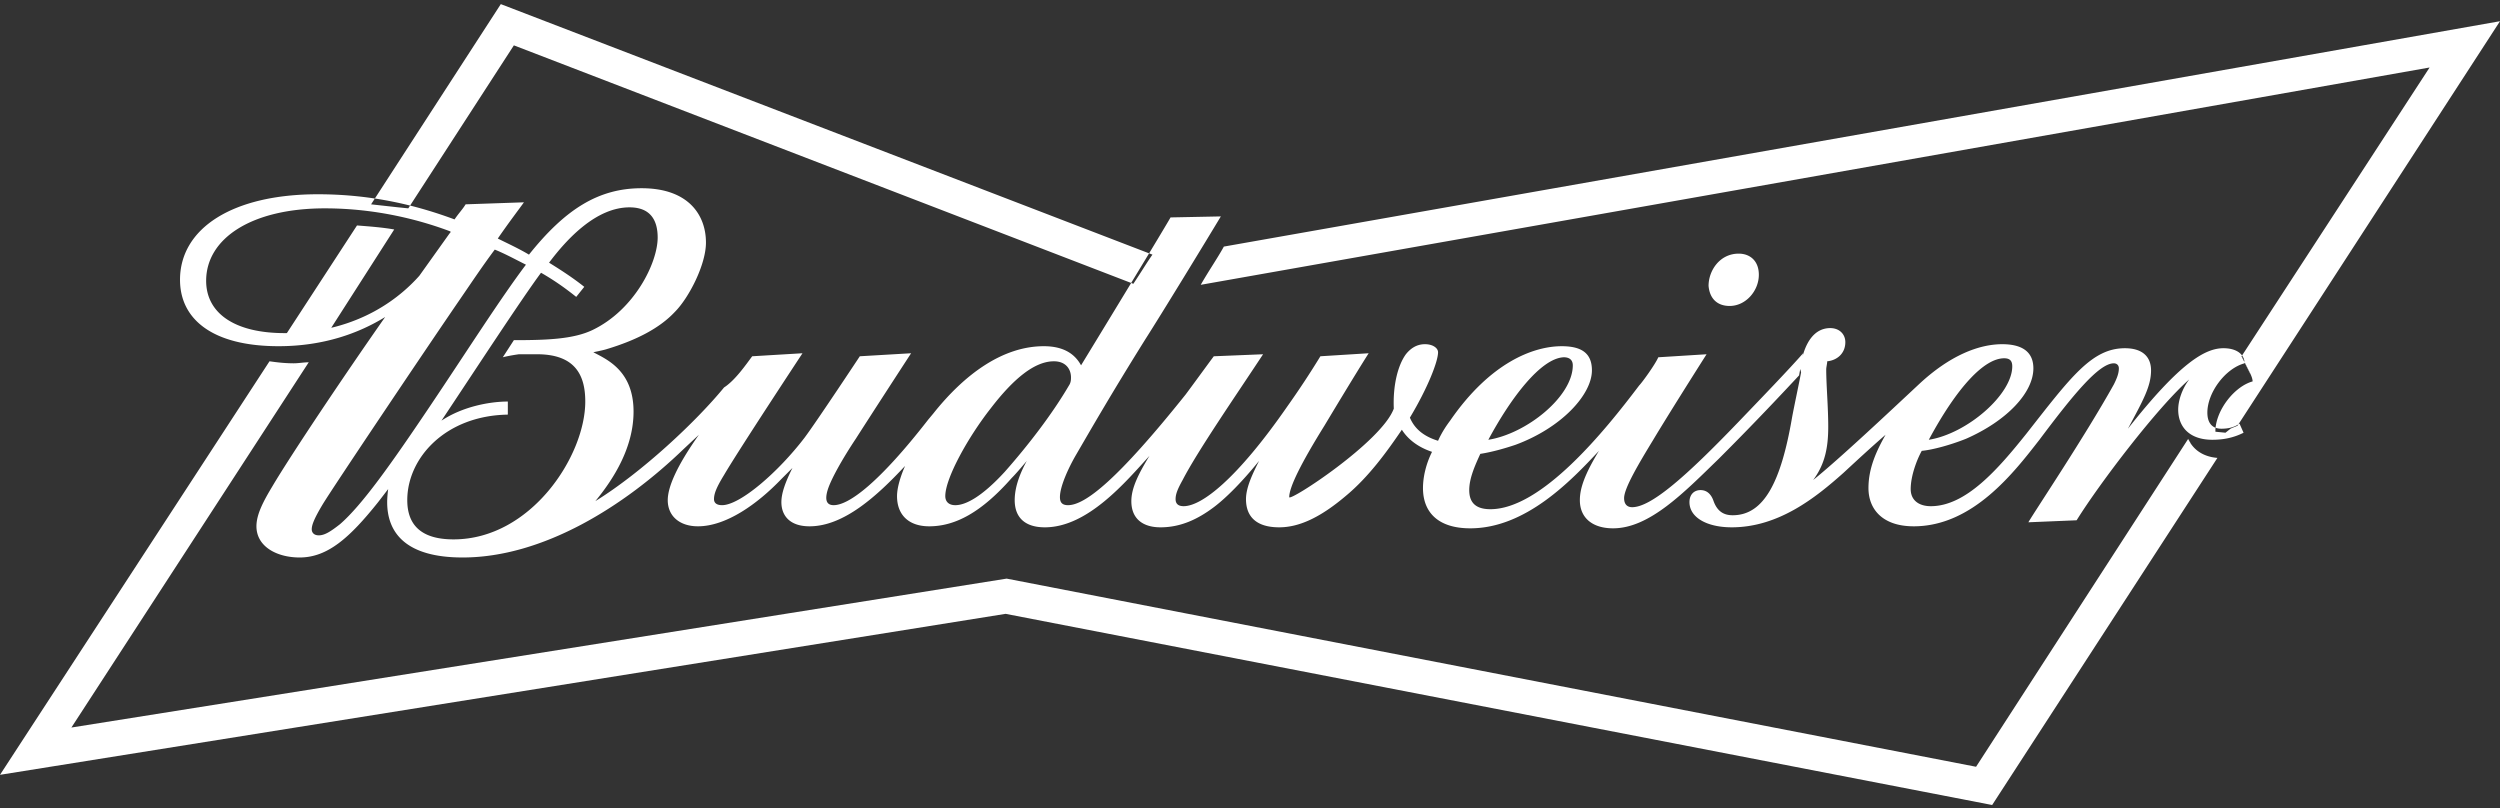 <svg xmlns="http://www.w3.org/2000/svg" width="334" height="108" fill="none"><rect width="100%" height="100%" fill="#333333" stroke="none"/><path fill="#fff" d="M43.799 44.504a79 79 0 0 1-5.912.672l9.808-15.055c1.747.134 3.493.269 4.971.538zm119.708-11.56c-.806 1.478-2.015 3.226-3.09 5.108L324.595 9.017l-25.124 38.579c0 .134.135.134.135.269 0 .134.134.134.134.268 0 .135.134.135.134.27 0 .134.135.134.135.268 0 .135.134.135.134.27 0 .133.135.133.135.268 0 .134.134.134.134.269 0 .134.134.134.134.269 0 .134.135.134.135.268.134.27.268.672.268.941-2.418.672-4.836 3.764-4.971 6.453v.269l1.344.134.672-.538c.268-.134.671-.269.94-.403L334 2.833zM53.203 27.7l1.344.135L68.654 6.059l82.761 31.858c1.075-1.613 1.881-2.957 2.553-3.898L66.908.55 49.576 27.3zM292.62 59.156c0-.134-.134-.134-.134-.269 0 0-.134-.134-.134-.269l-28.349 43.822-129.515-25.137L9.539 97.198l31.707-48.796c-.672 0-1.343.135-2.015.135-1.21 0-2.284-.135-3.225-.27L0 103.516l134.352-21.507 131.8 25.54 30.095-46.375c-1.747-.135-2.956-.942-3.628-2.017m-52.128-9.947c.537-3.63 2.015-5.377 4.03-5.377 1.209 0 2.016.806 2.016 1.882 0 1.479-1.075 2.42-2.419 2.554 0 .269-.134.806-.134 1.075 0 2.151.269 4.974.269 7.662 0 2.689-.403 4.974-2.016 7.125 3.359-2.689 10.077-9.006 14.107-12.77 4.165-3.899 8.061-5.377 11.152-5.377 2.552 0 4.164.94 4.164 3.226 0 3.226-3.493 6.99-9.001 9.41-2.015.806-4.434 1.478-5.912 1.612-.671 1.21-1.478 3.361-1.478 5.109 0 1.478 1.075 2.285 2.688 2.285 4.702 0 9.001-4.974 12.763-9.679 5.912-7.527 8.733-11.425 13.167-11.425 2.418 0 3.493 1.21 3.493 2.957 0 2.15-1.075 4.032-3.09 7.796 6.986-8.872 10.345-10.754 12.763-10.754 1.747 0 2.821.807 2.821 2.017-2.552.672-4.971 3.898-4.971 6.587 0 1.075.404 2.15 1.881 2.15.807 0 1.613-.134 2.419-.672l.537 1.21c-1.343.672-2.687.94-4.165.94-3.09 0-4.568-1.747-4.568-4.032 0-1.21.538-2.823 1.478-4.032-4.165 3.629-11.957 13.845-15.047 18.819l-6.449.268c.94-1.613 7.523-11.425 11.42-18.415.403-.807.671-1.479.671-2.151 0-.403-.268-.672-.671-.672-2.016 0-5.509 4.301-9.942 10.216-3.359 4.301-8.868 11.56-16.794 11.56-4.165 0-6.046-2.285-6.046-5.108 0-2.688 1.075-4.974 2.284-7.124-2.016 1.747-3.897 3.495-5.643 5.108-3.628 3.226-8.599 7.259-14.913 7.259-3.359 0-5.643-1.345-5.643-3.361 0-1.075.672-1.613 1.478-1.613.94 0 1.478.672 1.746 1.479.538 1.478 1.478 1.882 2.553 1.882 4.165 0 6.449-4.436 7.927-13.04.269-1.478.94-4.57 1.209-6.048zm-139.995-1.613 6.717-.403s-8.598 13.039-10.48 16.265c-1.074 1.747-1.343 2.554-1.343 3.226 0 .538.403.806 1.075.806 2.418 0 7.524-4.436 11.017-9.006 1.612-2.15 7.389-10.888 7.389-10.888l6.852-.403c-5.508 8.468-7.389 11.426-7.389 11.426-1.881 2.822-3.359 5.51-3.762 6.855q-.604 2.016.806 2.016c2.015 0 6.046-2.957 12.629-11.426l.672-.806c4.165-5.243 9.27-9.006 14.779-9.006 2.687 0 4.165 1.075 4.971 2.554 11.151-18.282 11.957-19.76 11.957-19.76l6.718-.135c-2.016 3.36-7.927 13.04-10.077 16.4-4.702 7.527-7.389 12.232-9.27 15.458-.94 1.613-2.15 4.167-2.15 5.646 0 .672.269 1.075 1.075 1.075 2.284 0 6.583-3.36 15.719-14.786.807-1.075 2.956-4.033 3.762-5.108l6.584-.269c-3.628 5.511-8.733 12.904-10.749 16.803-.671 1.21-.94 1.882-.94 2.554 0 .538.269.94 1.075.94 2.418 0 7.12-3.629 13.838-13.307a116 116 0 0 0 4.434-6.721l6.449-.403c-1.881 2.957-5.509 9.006-5.912 9.678-3.09 4.974-4.702 8.2-4.702 9.544 0 .672 12.36-7.393 13.972-11.83-.134-3.09.538-5.78 1.613-7.258.537-.672 1.343-1.344 2.552-1.344 1.075 0 1.747.538 1.747 1.075 0 1.21-1.344 4.705-3.762 8.738.672 1.613 2.015 2.554 3.762 3.091.537-1.21 1.209-2.15 1.612-2.688 5.374-7.797 11.151-9.947 14.913-9.947 2.822 0 4.031 1.075 4.031 3.226 0 3.226-4.031 7.662-10.211 9.947-1.209.403-2.956.94-4.702 1.21-.672 1.478-1.478 3.226-1.478 4.839 0 1.479.672 2.554 2.821 2.554 6.852 0 15.316-10.485 19.884-16.534.403-.403 2.15-2.823 2.553-3.764l6.449-.403c-5.374 8.469-7.121 11.426-7.121 11.426-1.881 3.092-3.896 6.452-3.896 7.796 0 .807.403 1.21 1.075 1.21 2.553 0 7.255-4.167 14.107-11.291 3.224-3.36 6.852-7.125 8.733-9.275l-.538 2.957c-5.374 5.78-9.136 9.544-10.748 11.157-4.702 4.57-9.27 9.275-14.107 9.275-2.687 0-4.433-1.344-4.433-3.764 0-1.613.671-3.495 2.552-6.587-3.762 4.033-9.807 10.351-17.197 10.351-4.299 0-6.314-2.15-6.314-5.377 0-1.478.403-3.226 1.209-4.84-1.612-.537-3.09-1.478-4.031-2.956-2.015 2.957-4.433 6.318-7.524 8.872-3.493 2.957-6.314 4.167-8.867 4.167-2.956 0-4.433-1.345-4.433-3.764 0-1.613.94-3.495 1.746-5.108-2.284 2.823-4.433 4.973-6.046 6.183-2.149 1.613-4.433 2.689-7.12 2.689-2.284 0-3.897-1.076-3.897-3.495 0-1.748.941-3.63 2.419-6.05-3.09 3.361-8.196 9.545-13.973 9.545-2.687 0-4.03-1.345-4.03-3.63 0-1.882.806-3.764 1.612-5.242-.672.806-1.478 1.747-2.016 2.285-4.03 4.57-7.523 6.452-11.016 6.452-2.687 0-4.3-1.478-4.3-4.032 0-1.21.538-2.823 1.075-4.033-3.762 4.033-8.195 8.065-12.763 8.065-2.687 0-3.762-1.478-3.762-3.226 0-1.21.537-2.688 1.478-4.57l-1.478 1.478c-3.225 3.36-7.39 6.318-11.151 6.318-2.419 0-4.031-1.344-4.031-3.495 0-1.747 1.21-4.57 4.165-8.737l-2.015 1.882C83.433 67.625 72.55 74.48 61.802 74.48c-7.658 0-10.076-3.36-10.076-7.393 0-.806.134-1.747.134-1.747l-1.343 1.747c-3.762 4.705-6.718 7.393-10.48 7.393-3.09 0-5.777-1.478-5.777-4.167 0-1.613.94-3.36 2.15-5.377 2.552-4.301 9.673-14.92 15.047-22.583-3.493 2.151-8.196 3.899-14.241 3.899-8.868 0-13.167-3.63-13.167-8.872 0-6.856 6.986-11.426 18.406-11.426 7.524 0 13.57 1.613 18.272 3.36.538-.806 1.075-1.344 1.478-2.016l7.793-.269c-.672.941-2.016 2.689-3.494 4.84 1.344.672 2.822 1.344 4.165 2.15 4.837-6.049 9.27-8.872 15.048-8.872 6.314 0 8.598 3.63 8.598 7.26 0 2.956-2.284 7.392-4.165 9.274-2.015 2.151-5.105 3.764-9.136 4.974-.403.134-1.746.403-1.746.403 1.746.941 5.374 2.42 5.374 7.931 0 4.705-2.553 8.872-5.105 11.964 6.314-3.899 13.57-10.754 17.197-15.19 1.478-.941 2.956-3.092 3.762-4.167M56.025 36.842l4.03-5.646c.135-.134.135-.134.135-.269-3.896-1.478-9.808-3.091-16.794-3.091-9.808 0-15.854 4.032-15.854 9.678 0 4.302 3.762 6.99 10.48 6.99 10.21 0 15.853-5.242 18.003-7.662m1.478 17.34c4.702-6.99 9.404-14.383 12.763-18.819-1.343-.672-2.821-1.478-4.165-2.016-1.612 2.15-3.224 4.57-4.702 6.721-4.702 6.856-16.794 24.868-18.272 27.288-1.21 2.016-1.478 2.823-1.478 3.36 0 .404.269.807.94.807.807 0 1.613-.538 2.822-1.479 2.956-2.554 6.852-8.065 12.092-15.861m9.673-6.452 1.478-2.285c4.434 0 7.927-.134 10.48-1.344 5.642-2.689 8.732-9.006 8.732-12.367 0-2.285-.94-4.033-3.761-4.033-4.434 0-8.33 4.167-10.749 7.394 1.747 1.075 3.36 2.15 4.703 3.226l-1.075 1.344c-1.344-1.075-2.822-2.15-4.702-3.226-2.687 3.63-9.002 13.308-13.301 19.76 2.821-1.882 6.449-2.554 8.867-2.554v1.747c-8.33.135-13.435 5.78-13.435 11.426 0 3.092 1.612 5.243 6.18 5.243 10.345 0 17.6-11.157 17.6-18.416 0-3.36-1.21-6.318-6.449-6.318h-2.418c-.94.134-1.612.269-2.15.403m190.512 11.023c5.105-.807 11.151-6.05 11.151-9.813 0-.672-.269-1.075-1.075-1.075-2.687 0-6.314 3.898-10.076 10.888m-58.846 0c5.105-.807 11.285-5.78 11.285-9.947 0-.672-.403-1.076-1.209-1.076-3.09.135-7.121 5.512-10.076 11.023m-56.025-7.259c.268-.403.268-.806.268-1.075 0-1.076-.671-2.151-2.284-2.151-2.552 0-5.374 2.285-8.464 6.318-2.956 3.764-6.046 9.275-6.046 11.695 0 .672.403 1.21 1.344 1.21 1.343 0 3.493-1.076 6.583-4.437 3.09-3.495 6.315-7.662 8.599-11.56m88.269-10.62c2.15 0 3.896-2.016 3.896-4.166 0-1.882-1.209-2.823-2.687-2.823-2.552 0-4.03 2.285-4.03 4.301.134 1.613 1.075 2.689 2.821 2.689"/></svg>